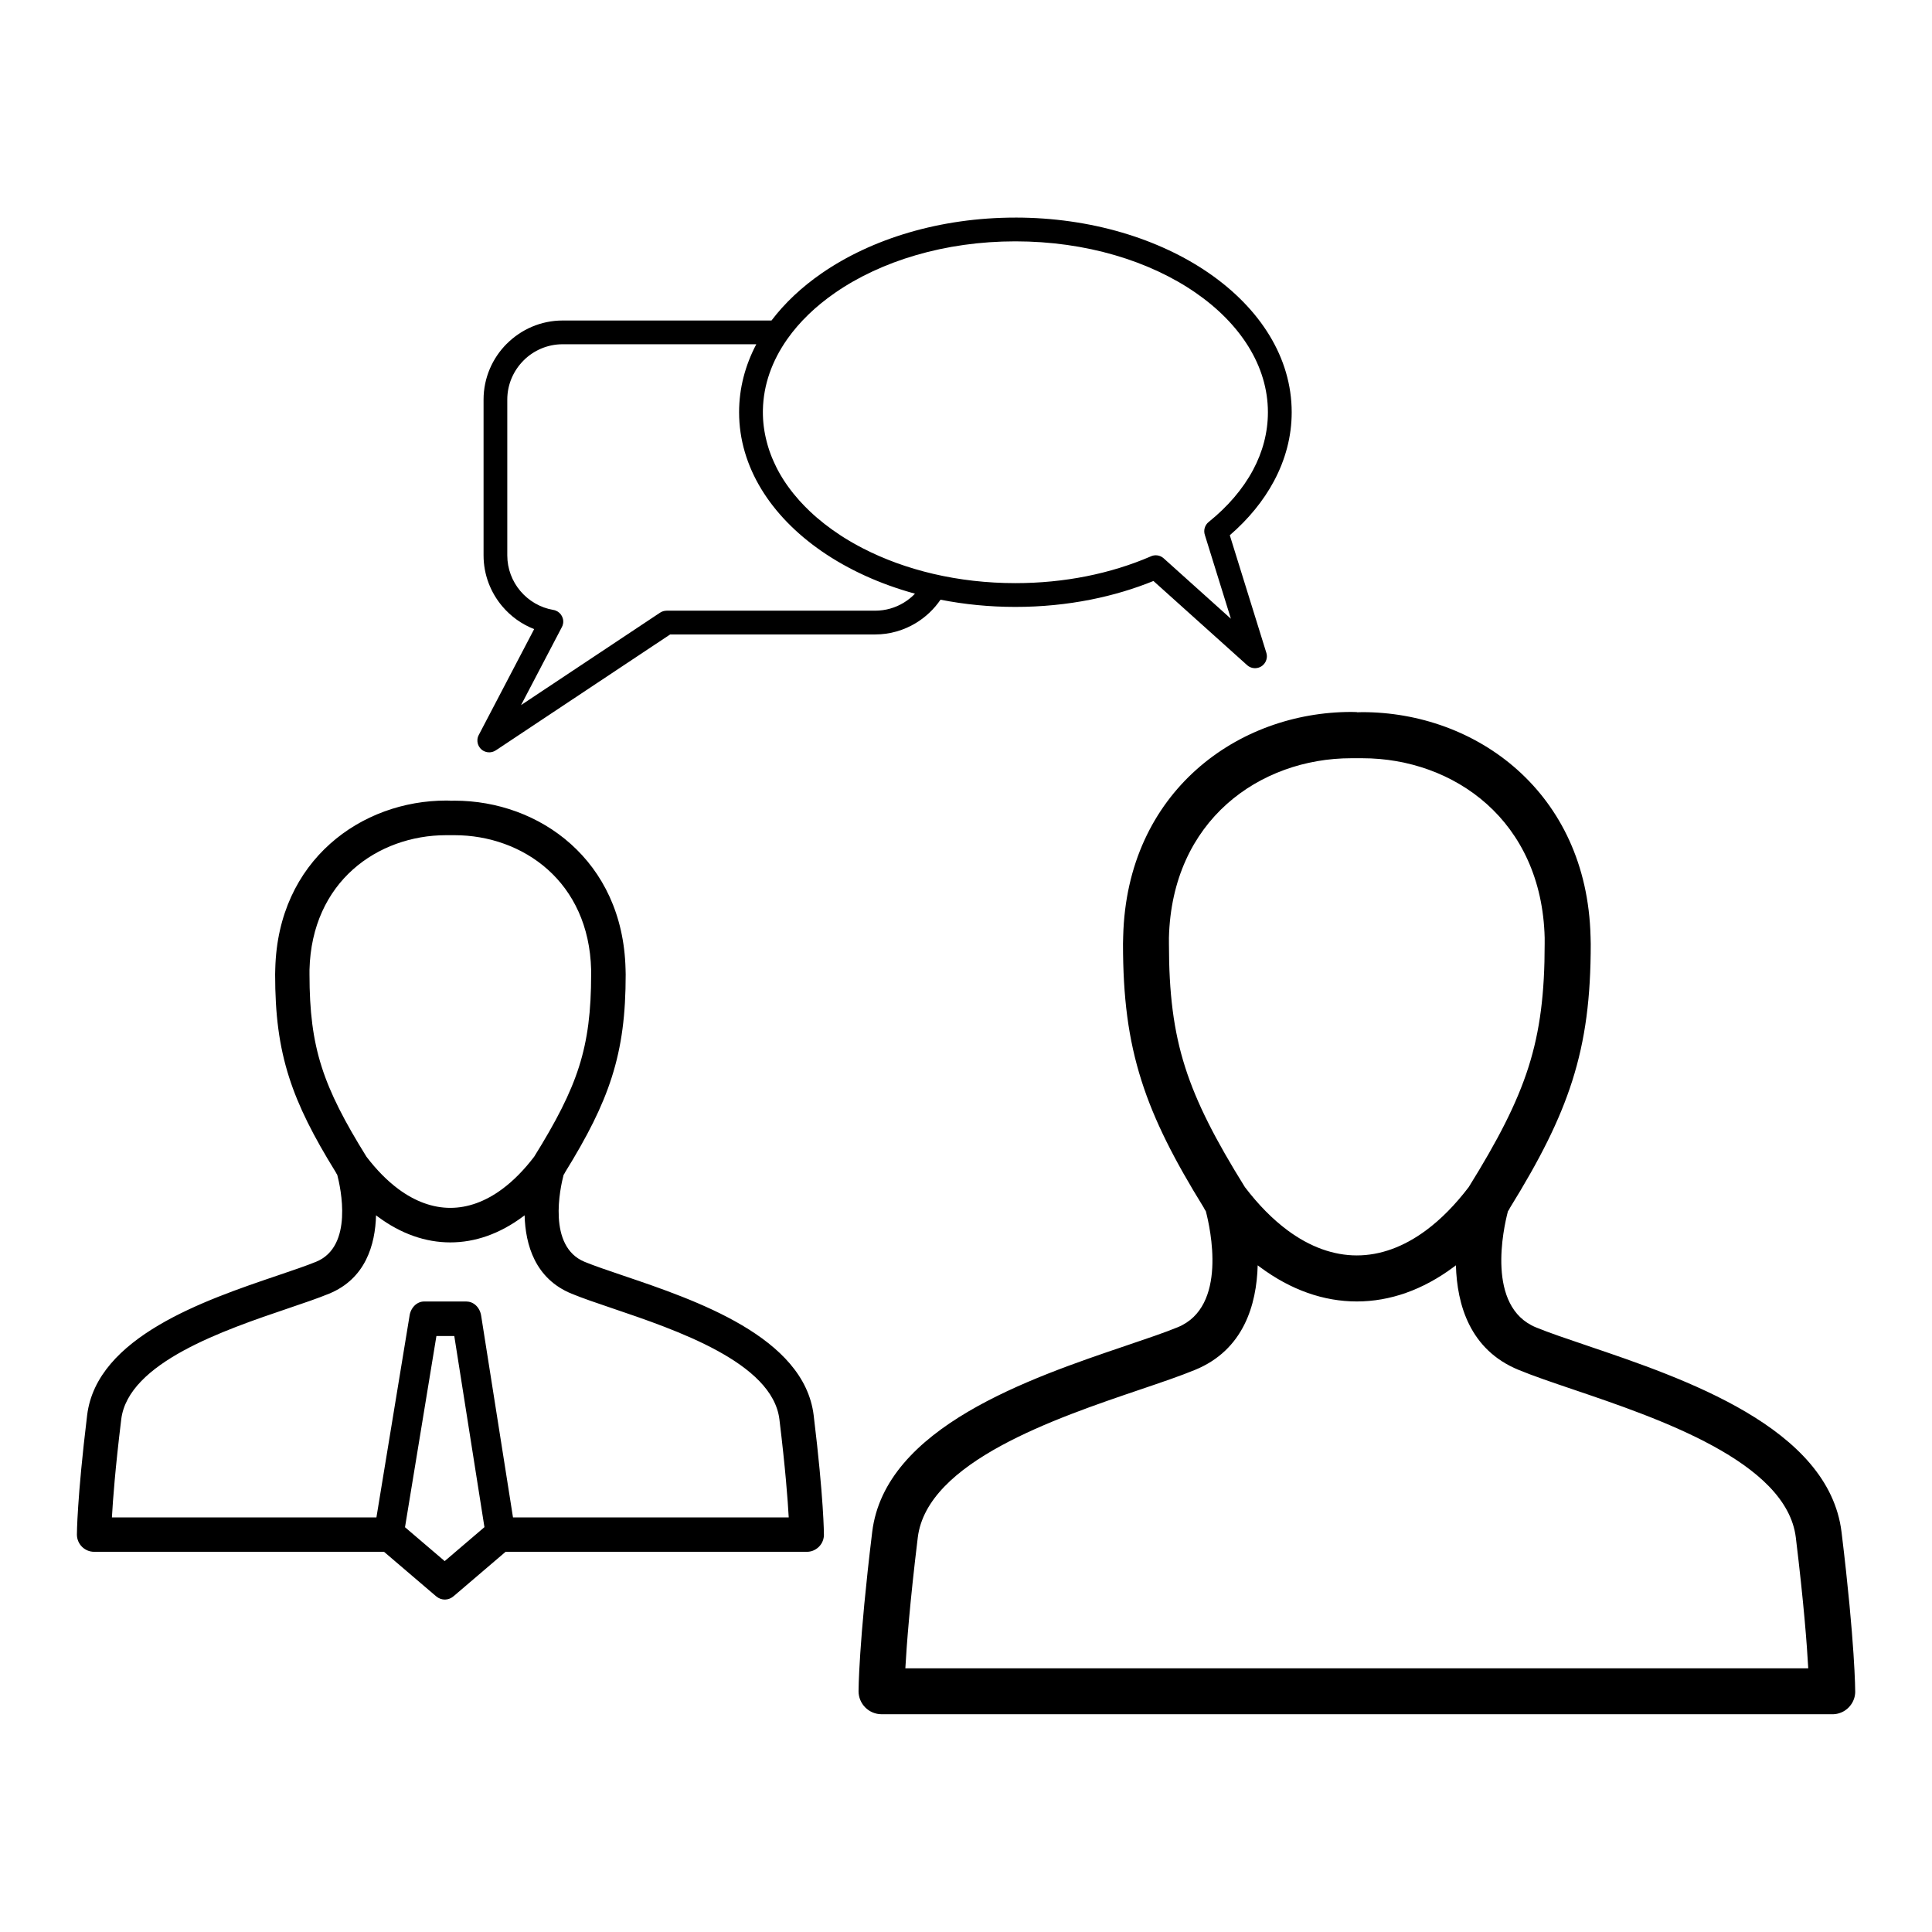 <?xml version="1.0" encoding="UTF-8"?>
<!-- Uploaded to: SVG Repo, www.svgrepo.com, Generator: SVG Repo Mixer Tools -->
<svg fill="#000000" width="800px" height="800px" version="1.1" viewBox="144 144 512 512" xmlns="http://www.w3.org/2000/svg">
 <path d="m413.09 201.66c19.992 0 38.145 5.641 51.332 14.754 13.523 9.348 21.891 22.367 21.891 36.836 0 6.426-1.668 12.586-4.715 18.281-2.809 5.242-6.777 10.066-11.688 14.316l9.688 31.168c0.508 1.656-0.422 3.414-2.078 3.922-1.094 0.336-2.231 0.047-3.019-0.664l-24.824-22.305c-5.176 2.102-10.742 3.769-16.602 4.934-6.352 1.262-13.059 1.938-19.98 1.938-6.875 0-13.535-0.668-19.848-1.914-1.695 2.488-3.918 4.598-6.5 6.168-3.176 1.93-6.887 3.043-10.828 3.043h-54.32l-46.219 30.727-0.004-0.004c-0.918 0.605-2.133 0.711-3.18 0.164-1.535-0.801-2.129-2.695-1.328-4.227l14.691-28.078c-3.305-1.281-6.207-3.383-8.453-6.043-3.09-3.656-4.957-8.375-4.957-13.5v-41.281c0-5.766 2.356-11.008 6.156-14.805l0.004 0.008 0.008-0.008c3.797-3.793 9.035-6.152 14.793-6.152h55.344c3.519-4.644 8.02-8.863 13.309-12.52 13.184-9.113 31.336-14.754 51.328-14.754zm-149.64 163.67h-0.215-0.02l-0.965 0.004c-9.098 0-18.035 3.109-24.742 9.109-6.684 5.981-11.199 14.902-11.488 26.559v1.211c0 9.719 0.898 17.211 3.223 24.496 2.309 7.246 6.102 14.551 11.875 23.832 2.695 3.539 5.523 6.383 8.426 8.543 4.492 3.34 9.172 5.012 13.797 5.012s9.305-1.672 13.797-5.016c2.902-2.156 5.727-5.004 8.422-8.539 5.777-9.281 9.57-16.586 11.879-23.832 2.32-7.289 3.219-14.781 3.219-24.496v-1.211c-0.289-11.656-4.801-20.582-11.488-26.559-6.703-5.996-15.645-9.109-24.738-9.109l-0.984-0.004zm-0.098-9.117 1.082-0.027c11.246 0 22.375 3.918 30.816 11.469 8.461 7.566 14.168 18.715 14.527 33.137l0.035 1.426c0 10.59-1.027 18.91-3.684 27.25-2.531 7.941-6.473 15.66-12.363 25.191-0.113 0.242-0.25 0.48-0.41 0.707-0.902 3.449-4.336 18.969 5.586 23.039 2.547 1.047 6.16 2.273 10.234 3.652 19.172 6.492 47.926 16.238 50.457 37.016 2.715 22.277 2.715 31.602 2.715 31.629v0.117l-0.004 0.117-0.008 0.113-0.023 0.227-0.016 0.113-0.02 0.113-0.047 0.227-0.023 0.109-0.027 0.109-0.031 0.105-0.035 0.105-0.078 0.211-0.086 0.203-0.047 0.102-0.047 0.098-0.051 0.098-0.109 0.188-0.059 0.094-0.125 0.18-0.066 0.09-0.066 0.086-0.141 0.172-0.07 0.082-0.148 0.156-0.078 0.074-0.082 0.074-0.164 0.141-0.086 0.07-0.086 0.066-0.27 0.188-0.094 0.059-0.094 0.055-0.094 0.051-0.195 0.102-0.203 0.094-0.102 0.043-0.211 0.078-0.105 0.035-0.105 0.031-0.109 0.027-0.109 0.023-0.227 0.047-0.113 0.02-0.113 0.016-0.113 0.012-0.227 0.016-0.117 0.004h-79.93l-13.715 11.715c-1.348 1.211-3.273 1.293-4.715 0.066l-13.789-11.777h-76.816c-2.527 0-4.574-2.051-4.574-4.574 0-0.027 0-9.352 2.711-31.629 2.535-20.777 31.289-30.523 50.457-37.016 4.074-1.379 7.688-2.606 10.238-3.652 9.922-4.07 6.488-19.594 5.586-23.039-0.16-0.227-0.297-0.461-0.41-0.703-5.891-9.531-9.836-17.254-12.367-25.195-2.656-8.34-3.684-16.656-3.684-27.25l0.035-1.426c0.359-14.422 6.066-25.57 14.527-33.137 8.441-7.551 19.57-11.469 30.816-11.469l1.102 0.027zm89.668 189.91c-0.254-4.644-0.891-13.02-2.469-25.98-1.836-15.047-27.324-23.684-44.309-29.441-4.121-1.395-7.773-2.633-10.773-3.863-9.656-3.961-12.23-12.938-12.445-20.77l-0.457 0.344c-6.125 4.559-12.652 6.836-19.23 6.836s-13.102-2.277-19.23-6.836c-0.152-0.113-0.301-0.227-0.453-0.344-0.211 7.832-2.789 16.809-12.445 20.77-2.996 1.234-6.652 2.469-10.773 3.867-16.988 5.758-42.473 14.395-44.309 29.441-1.578 12.961-2.215 21.336-2.469 25.98h70.098l8.746-53.234c0.25-2.246 1.902-3.984 3.902-3.984h11.25v0.016c1.859 0 3.512 1.535 3.856 3.738l8.438 53.465h73.07zm-101.69 2.606 10.516 8.98 10.535-9-7.992-50.656h-4.734zm252.38-203.8h-0.32l-1.281 0.008c-12.133 0-24.059 4.148-33.004 12.152-8.918 7.977-14.941 19.879-15.328 35.438l0.004 1.613c0 12.965 1.195 22.961 4.297 32.68 3.082 9.668 8.137 19.406 15.836 31.781 3.598 4.723 7.371 8.523 11.246 11.406 5.996 4.457 12.238 6.691 18.406 6.691s12.41-2.231 18.406-6.691c3.875-2.879 7.648-6.684 11.246-11.406 7.699-12.379 12.754-22.117 15.836-31.781 3.098-9.723 4.297-19.719 4.297-32.68v-1.617c-0.387-15.555-6.406-27.457-15.324-35.434-8.945-8-20.871-12.152-33.004-12.152l-1.316-0.004zm-0.125-12.164 1.441-0.039c15 0 29.852 5.227 41.109 15.297 11.285 10.098 18.902 24.969 19.379 44.211l0.047 1.902c0 14.129-1.371 25.227-4.914 36.352-3.379 10.594-8.637 20.891-16.496 33.609-0.148 0.32-0.328 0.629-0.539 0.922-1.184 4.519-5.828 25.309 7.445 30.754 3.391 1.395 8.219 3.027 13.66 4.871 25.57 8.664 63.934 21.664 67.312 49.387 3.617 29.711 3.617 42.16 3.617 42.195v0.16l-0.004 0.156-0.008 0.156-0.012 0.156-0.039 0.305-0.023 0.148-0.027 0.148-0.031 0.148-0.035 0.145-0.039 0.145-0.043 0.145-0.094 0.281-0.109 0.273-0.059 0.137-0.062 0.137-0.066 0.133-0.141 0.258-0.074 0.125-0.078 0.121-0.164 0.242-0.086 0.117-0.09 0.117-0.09 0.113-0.094 0.113-0.195 0.219-0.102 0.105-0.105 0.102-0.105 0.098-0.109 0.094-0.113 0.094-0.227 0.18-0.117 0.086-0.242 0.164-0.125 0.078-0.125 0.074-0.129 0.07-0.133 0.07-0.133 0.066-0.137 0.062-0.137 0.059-0.137 0.055-0.137 0.051-0.281 0.094-0.145 0.043-0.145 0.039-0.148 0.035-0.148 0.031-0.148 0.027-0.148 0.023-0.152 0.02-0.152 0.016-0.156 0.016-0.156 0.008-0.156 0.004h-252.11c-3.371 0-6.102-2.734-6.102-6.106 0-0.035 0-12.48 3.617-42.195 3.383-27.719 41.746-40.723 67.316-49.387 5.438-1.84 10.254-3.473 13.656-4.871 13.273-5.445 8.629-26.23 7.441-30.754-0.211-0.297-0.391-0.609-0.543-0.934-7.856-12.715-13.117-23.012-16.492-33.605-3.543-11.125-4.914-22.223-4.914-36.352l0.047-1.898c0.477-19.238 8.094-34.113 19.379-44.211 11.262-10.074 26.113-15.301 41.113-15.301l1.477 0.039zm119.62 253.36c-0.34-6.199-1.188-17.367-3.293-34.66-2.445-20.074-36.445-31.598-59.109-39.277-5.496-1.863-10.367-3.512-14.371-5.16-12.879-5.281-16.316-17.254-16.602-27.707-0.203 0.156-0.406 0.309-0.609 0.457-8.176 6.078-16.879 9.121-25.656 9.121-8.773 0-17.48-3.039-25.656-9.121-0.203-0.152-0.406-0.305-0.609-0.457-0.285 10.449-3.723 22.426-16.598 27.707-4 1.645-8.875 3.297-14.371 5.16-22.664 7.68-56.664 19.203-59.113 39.277-2.106 17.293-2.949 28.465-3.293 34.66zm-236.72-284.79c-9.328-2.555-17.73-6.414-24.727-11.25-13.523-9.348-21.891-22.367-21.891-36.836 0-6.348 1.609-12.414 4.559-18.02h-51.324c-4.035 0-7.703 1.648-10.363 4.305l0.008 0.004c-2.66 2.66-4.312 6.324-4.312 10.355v41.281c0 3.59 1.305 6.891 3.457 9.441 2.199 2.602 5.273 4.434 8.75 5.023 1.711 0.285 2.867 1.902 2.582 3.613-0.07 0.41-0.215 0.793-0.422 1.125l-10.715 20.477 36.832-24.484c0.535-0.355 1.141-0.523 1.734-0.523v-0.008h55.258c2.785 0 5.379-0.773 7.582-2.113 1.098-0.664 2.102-1.473 2.988-2.394zm-36.828-33.676c0.113 0.227 0.227 0.453 0.348 0.68l0.094 0.18 0.133 0.242 0.102 0.188 0.16 0.293 0.09 0.16 0.164 0.289v0.004l0.238 0.402 0.23 0.383 0.012 0.02 0.211 0.34 0.062 0.102 0.203 0.316 0.082 0.125 0.203 0.309 0.262 0.391 0.215 0.309 0.066 0.098 0.211 0.297 0.09 0.129c0.438 0.613 0.898 1.215 1.375 1.812l0.078 0.098c0.488 0.605 1 1.207 1.527 1.797l0.02 0.023c0.871 0.973 1.797 1.918 2.769 2.844 2.43 2.305 5.168 4.449 8.168 6.402l0.125 0.082 0.379 0.242 0.117 0.074 0.414 0.262 0.008 0.004 0.441 0.273 0.047 0.027 0.496 0.301 0.066 0.039 0.145 0.086 0.371 0.219 0.266 0.156 0.305 0.176 0.246 0.141c0.375 0.215 0.754 0.426 1.141 0.633l0.023 0.012 0.02 0.012c0.414 0.223 0.832 0.445 1.254 0.664l0.023 0.012c11.242 5.801 25.234 9.234 40.426 9.234 6.523 0 12.824-0.633 18.773-1.812 6.09-1.211 11.809-2.988 17.023-5.238 1.121-0.559 2.519-0.414 3.508 0.477l17.812 16.008-6.891-22.168c-0.418-1.219-0.059-2.621 1.004-3.473 5.035-4.055 9.039-8.703 11.742-13.75 2.555-4.777 3.953-9.938 3.953-15.332 0-12.285-7.32-23.488-19.156-31.668-12.176-8.414-29.059-13.621-47.766-13.621s-35.59 5.207-47.762 13.621c-5.176 3.578-9.484 7.731-12.699 12.301l-0.031 0.047c-3.988 5.688-6.281 12.02-6.418 18.68v0.09c-0.004 0.184-0.004 0.367-0.004 0.547 0 0.164 0 0.332 0.004 0.496l0.004 0.215 0.012 0.367 0.004 0.129 0.02 0.434 0.004 0.109c0.008 0.176 0.023 0.348 0.035 0.523v0.016c0.012 0.176 0.027 0.348 0.043 0.52l0.016 0.152 0.039 0.367 0.02 0.18 0.047 0.379 0.02 0.129 0.062 0.441 0.039 0.258 0.047 0.316 0.043 0.234 0.047 0.254 0.043 0.238 0.062 0.309 0.043 0.211c0.035 0.164 0.07 0.324 0.105 0.488l0.016 0.062 0.102 0.434 0.047 0.195 0.07 0.273 0.062 0.246 0.098 0.363 0.023 0.09 0.012 0.047 0.137 0.473 0.055 0.176 0.082 0.273 0.09 0.277 0.074 0.23 0.074 0.227 0.117 0.34 0.047 0.129 0.012 0.031 0.172 0.473 0.059 0.148 0.121 0.316 0.09 0.227 0.102 0.25 0.102 0.242 0.016 0.039 0.172 0.406 0.008 0.016 0.184 0.418 0.02 0.035 0.102 0.223 0.109 0.234 0.125 0.262 0.09 0.184 0.152 0.305v0.004z"/>
</svg>
